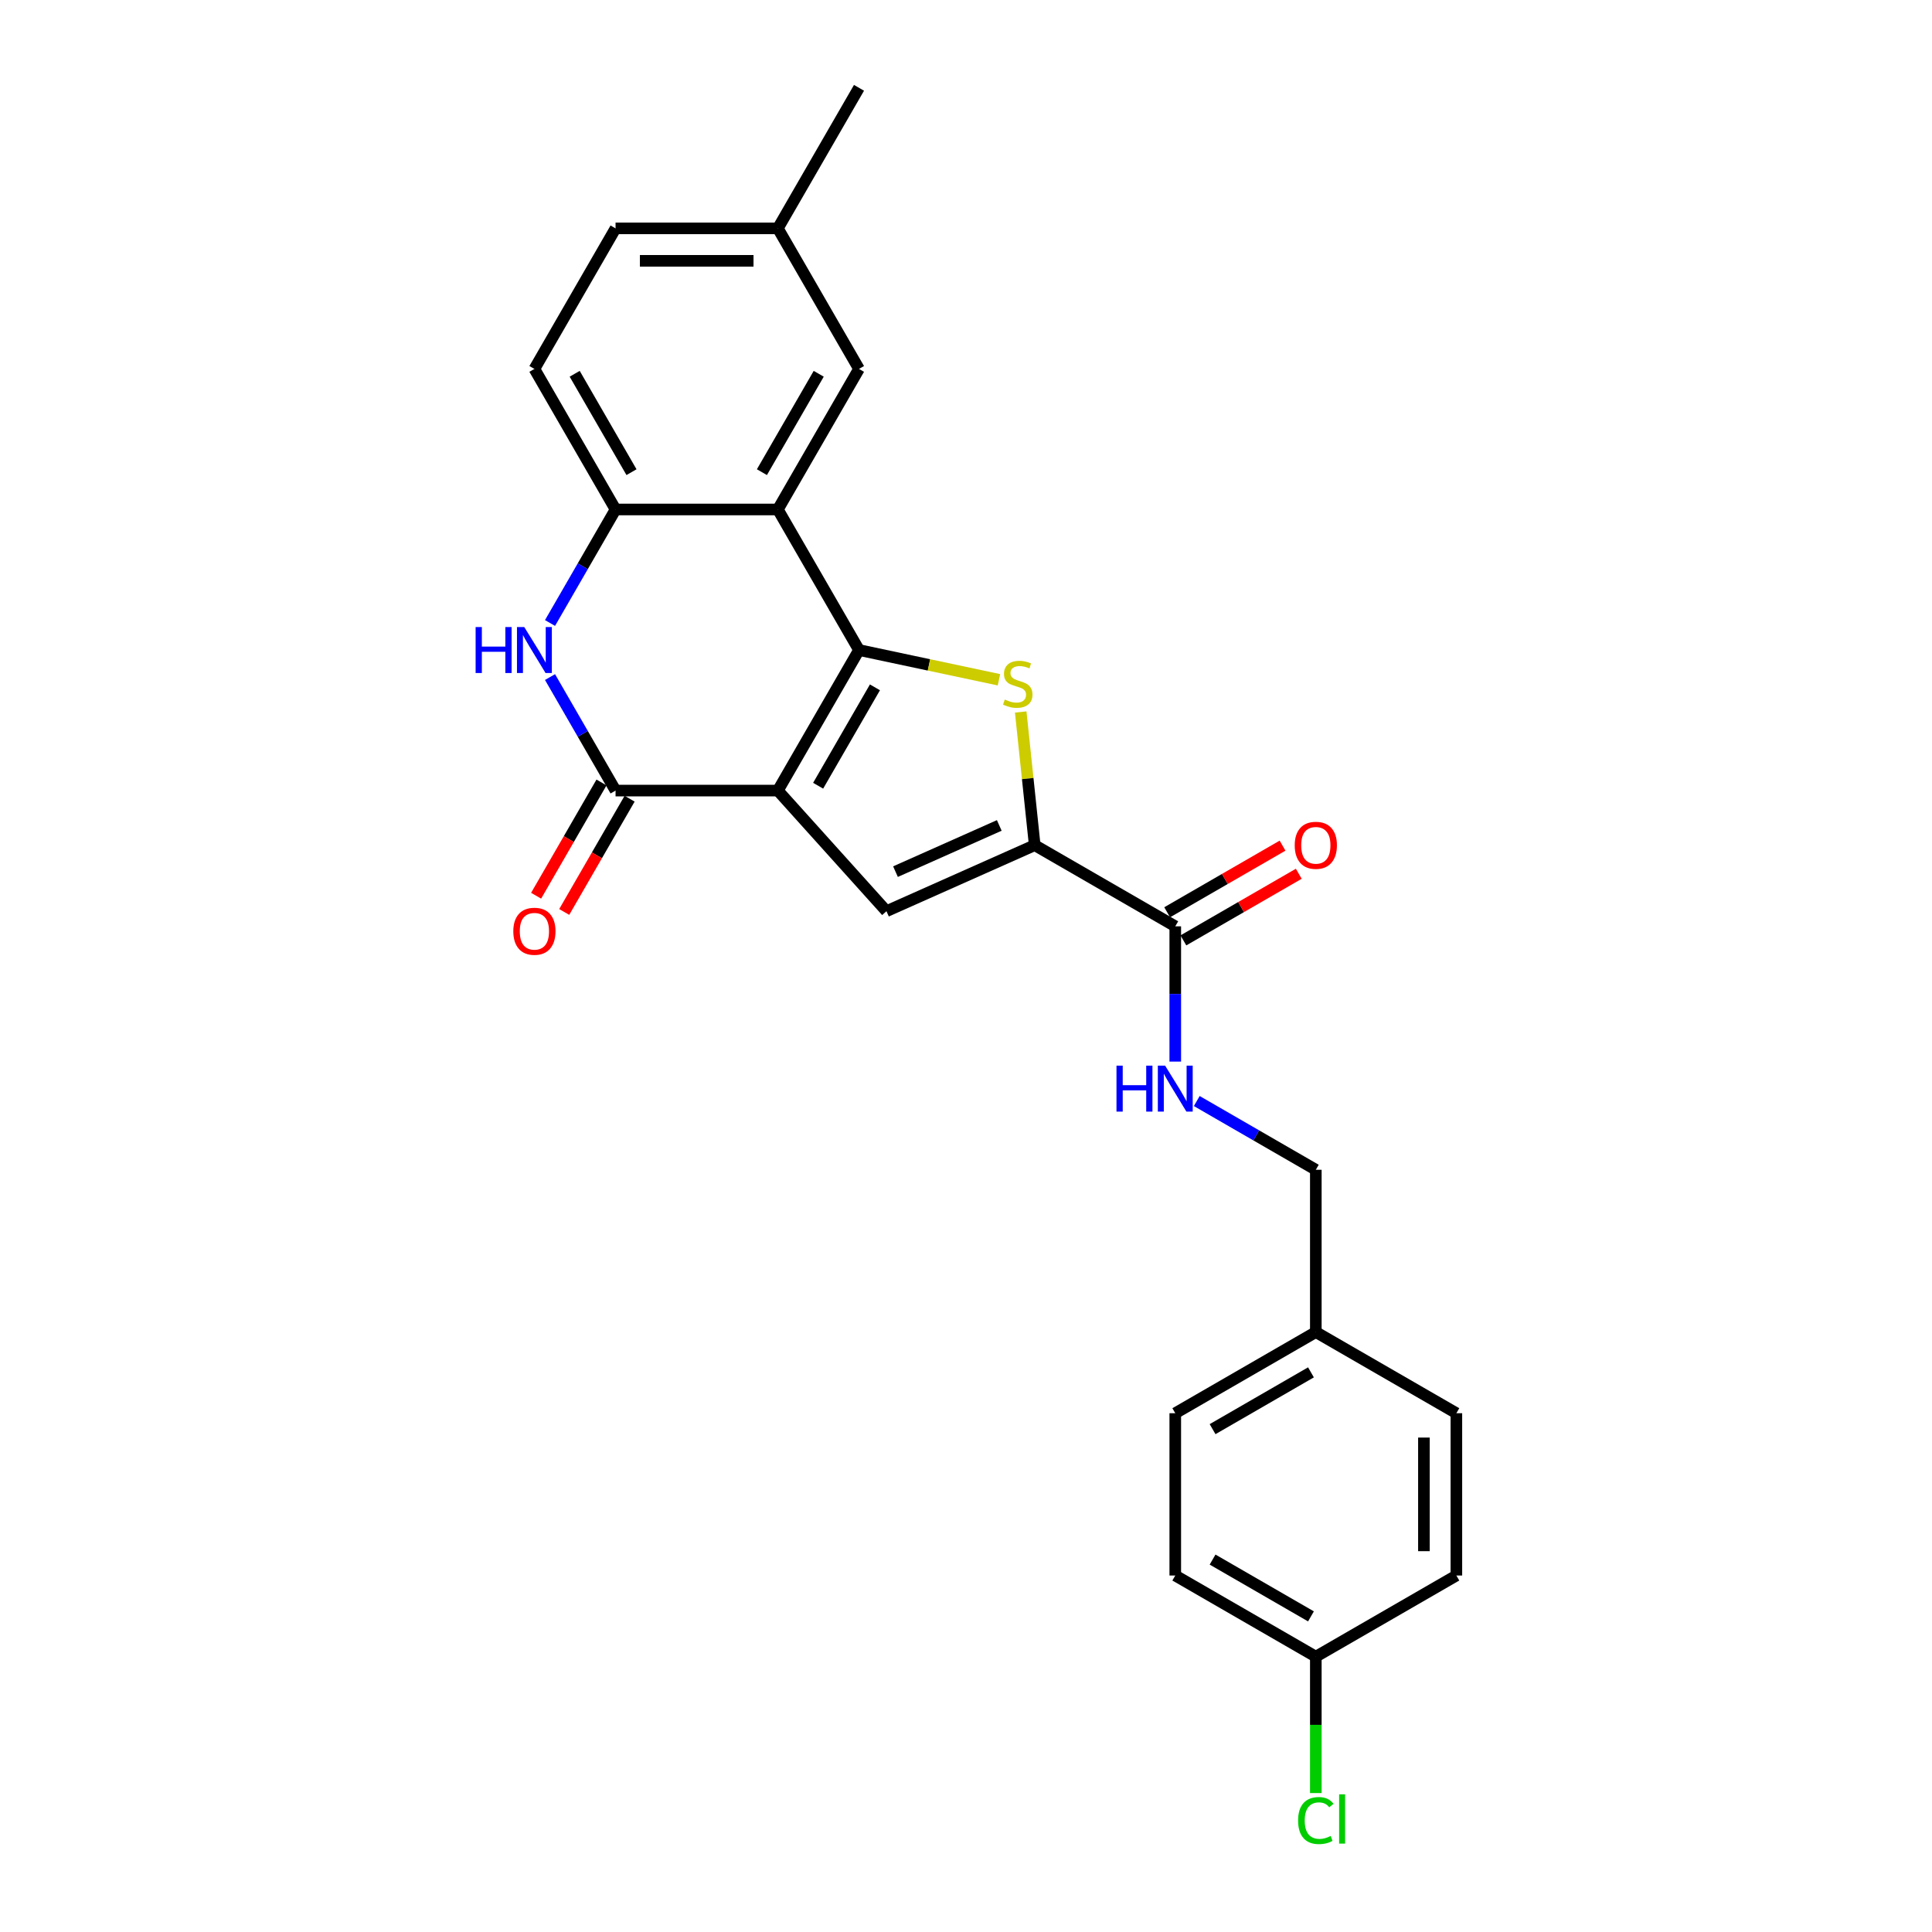 <?xml version='1.0' encoding='iso-8859-1'?>
<svg version='1.1' baseProfile='full'
              xmlns='http://www.w3.org/2000/svg'
                      xmlns:rdkit='http://www.rdkit.org/xml'
                      xmlns:xlink='http://www.w3.org/1999/xlink'
                  xml:space='preserve'
width='1000px' height='1000px' viewBox='0 0 1000 1000'>
<!-- END OF HEADER -->
<rect style='opacity:1.0;fill:#FFFFFF;stroke:none' width='1000' height='1000' x='0' y='0'> </rect>
<path class='bond-0' d='M 402.616,409.205 L 444.618,336.455' style='fill:none;fill-rule:evenodd;stroke:#000000;stroke-width:6px;stroke-linecap:butt;stroke-linejoin:miter;stroke-opacity:1' />
<path class='bond-0' d='M 423.466,406.693 L 452.868,355.768' style='fill:none;fill-rule:evenodd;stroke:#000000;stroke-width:6px;stroke-linecap:butt;stroke-linejoin:miter;stroke-opacity:1' />
<path class='bond-2' d='M 402.616,409.205 L 318.611,409.205' style='fill:none;fill-rule:evenodd;stroke:#000000;stroke-width:6px;stroke-linecap:butt;stroke-linejoin:miter;stroke-opacity:1' />
<path class='bond-4' d='M 402.616,409.205 L 458.826,471.632' style='fill:none;fill-rule:evenodd;stroke:#000000;stroke-width:6px;stroke-linecap:butt;stroke-linejoin:miter;stroke-opacity:1' />
<path class='bond-1' d='M 444.618,336.455 L 480.838,344.153' style='fill:none;fill-rule:evenodd;stroke:#000000;stroke-width:6px;stroke-linecap:butt;stroke-linejoin:miter;stroke-opacity:1' />
<path class='bond-1' d='M 480.838,344.153 L 517.059,351.852' style='fill:none;fill-rule:evenodd;stroke:#CCCC00;stroke-width:6px;stroke-linecap:butt;stroke-linejoin:miter;stroke-opacity:1' />
<path class='bond-5' d='M 444.618,336.455 L 402.616,263.705' style='fill:none;fill-rule:evenodd;stroke:#000000;stroke-width:6px;stroke-linecap:butt;stroke-linejoin:miter;stroke-opacity:1' />
<path class='bond-25' d='M 528.321,368.52 L 531.944,402.992' style='fill:none;fill-rule:evenodd;stroke:#CCCC00;stroke-width:6px;stroke-linecap:butt;stroke-linejoin:miter;stroke-opacity:1' />
<path class='bond-25' d='M 531.944,402.992 L 535.567,437.464' style='fill:none;fill-rule:evenodd;stroke:#000000;stroke-width:6px;stroke-linecap:butt;stroke-linejoin:miter;stroke-opacity:1' />
<path class='bond-6' d='M 318.611,409.205 L 301.65,379.827' style='fill:none;fill-rule:evenodd;stroke:#000000;stroke-width:6px;stroke-linecap:butt;stroke-linejoin:miter;stroke-opacity:1' />
<path class='bond-6' d='M 301.65,379.827 L 284.689,350.45' style='fill:none;fill-rule:evenodd;stroke:#0000FF;stroke-width:6px;stroke-linecap:butt;stroke-linejoin:miter;stroke-opacity:1' />
<path class='bond-11' d='M 311.336,405.004 L 294.414,434.315' style='fill:none;fill-rule:evenodd;stroke:#000000;stroke-width:6px;stroke-linecap:butt;stroke-linejoin:miter;stroke-opacity:1' />
<path class='bond-11' d='M 294.414,434.315 L 277.492,463.625' style='fill:none;fill-rule:evenodd;stroke:#FF0000;stroke-width:6px;stroke-linecap:butt;stroke-linejoin:miter;stroke-opacity:1' />
<path class='bond-11' d='M 325.886,413.405 L 308.964,442.715' style='fill:none;fill-rule:evenodd;stroke:#000000;stroke-width:6px;stroke-linecap:butt;stroke-linejoin:miter;stroke-opacity:1' />
<path class='bond-11' d='M 308.964,442.715 L 292.042,472.025' style='fill:none;fill-rule:evenodd;stroke:#FF0000;stroke-width:6px;stroke-linecap:butt;stroke-linejoin:miter;stroke-opacity:1' />
<path class='bond-3' d='M 535.567,437.464 L 458.826,471.632' style='fill:none;fill-rule:evenodd;stroke:#000000;stroke-width:6px;stroke-linecap:butt;stroke-linejoin:miter;stroke-opacity:1' />
<path class='bond-3' d='M 517.223,427.241 L 463.503,451.159' style='fill:none;fill-rule:evenodd;stroke:#000000;stroke-width:6px;stroke-linecap:butt;stroke-linejoin:miter;stroke-opacity:1' />
<path class='bond-8' d='M 535.567,437.464 L 608.317,479.467' style='fill:none;fill-rule:evenodd;stroke:#000000;stroke-width:6px;stroke-linecap:butt;stroke-linejoin:miter;stroke-opacity:1' />
<path class='bond-10' d='M 402.616,263.705 L 444.618,190.955' style='fill:none;fill-rule:evenodd;stroke:#000000;stroke-width:6px;stroke-linecap:butt;stroke-linejoin:miter;stroke-opacity:1' />
<path class='bond-10' d='M 394.366,244.392 L 423.768,193.467' style='fill:none;fill-rule:evenodd;stroke:#000000;stroke-width:6px;stroke-linecap:butt;stroke-linejoin:miter;stroke-opacity:1' />
<path class='bond-26' d='M 402.616,263.705 L 318.611,263.705' style='fill:none;fill-rule:evenodd;stroke:#000000;stroke-width:6px;stroke-linecap:butt;stroke-linejoin:miter;stroke-opacity:1' />
<path class='bond-7' d='M 284.689,322.459 L 301.65,293.082' style='fill:none;fill-rule:evenodd;stroke:#0000FF;stroke-width:6px;stroke-linecap:butt;stroke-linejoin:miter;stroke-opacity:1' />
<path class='bond-7' d='M 301.65,293.082 L 318.611,263.705' style='fill:none;fill-rule:evenodd;stroke:#000000;stroke-width:6px;stroke-linecap:butt;stroke-linejoin:miter;stroke-opacity:1' />
<path class='bond-13' d='M 318.611,263.705 L 276.609,190.955' style='fill:none;fill-rule:evenodd;stroke:#000000;stroke-width:6px;stroke-linecap:butt;stroke-linejoin:miter;stroke-opacity:1' />
<path class='bond-13' d='M 326.861,244.392 L 297.459,193.467' style='fill:none;fill-rule:evenodd;stroke:#000000;stroke-width:6px;stroke-linecap:butt;stroke-linejoin:miter;stroke-opacity:1' />
<path class='bond-9' d='M 608.317,479.467 L 608.317,514.471' style='fill:none;fill-rule:evenodd;stroke:#000000;stroke-width:6px;stroke-linecap:butt;stroke-linejoin:miter;stroke-opacity:1' />
<path class='bond-9' d='M 608.317,514.471 L 608.317,549.476' style='fill:none;fill-rule:evenodd;stroke:#0000FF;stroke-width:6px;stroke-linecap:butt;stroke-linejoin:miter;stroke-opacity:1' />
<path class='bond-12' d='M 612.518,486.742 L 642.382,469.499' style='fill:none;fill-rule:evenodd;stroke:#000000;stroke-width:6px;stroke-linecap:butt;stroke-linejoin:miter;stroke-opacity:1' />
<path class='bond-12' d='M 642.382,469.499 L 672.247,452.257' style='fill:none;fill-rule:evenodd;stroke:#FF0000;stroke-width:6px;stroke-linecap:butt;stroke-linejoin:miter;stroke-opacity:1' />
<path class='bond-12' d='M 604.117,472.192 L 633.982,454.949' style='fill:none;fill-rule:evenodd;stroke:#000000;stroke-width:6px;stroke-linecap:butt;stroke-linejoin:miter;stroke-opacity:1' />
<path class='bond-12' d='M 633.982,454.949 L 663.847,437.707' style='fill:none;fill-rule:evenodd;stroke:#FF0000;stroke-width:6px;stroke-linecap:butt;stroke-linejoin:miter;stroke-opacity:1' />
<path class='bond-14' d='M 619.44,569.892 L 650.254,587.683' style='fill:none;fill-rule:evenodd;stroke:#0000FF;stroke-width:6px;stroke-linecap:butt;stroke-linejoin:miter;stroke-opacity:1' />
<path class='bond-14' d='M 650.254,587.683 L 681.067,605.473' style='fill:none;fill-rule:evenodd;stroke:#000000;stroke-width:6px;stroke-linecap:butt;stroke-linejoin:miter;stroke-opacity:1' />
<path class='bond-15' d='M 444.618,190.955 L 402.616,118.205' style='fill:none;fill-rule:evenodd;stroke:#000000;stroke-width:6px;stroke-linecap:butt;stroke-linejoin:miter;stroke-opacity:1' />
<path class='bond-18' d='M 276.609,190.955 L 318.611,118.205' style='fill:none;fill-rule:evenodd;stroke:#000000;stroke-width:6px;stroke-linecap:butt;stroke-linejoin:miter;stroke-opacity:1' />
<path class='bond-17' d='M 681.067,605.473 L 681.067,689.478' style='fill:none;fill-rule:evenodd;stroke:#000000;stroke-width:6px;stroke-linecap:butt;stroke-linejoin:miter;stroke-opacity:1' />
<path class='bond-24' d='M 402.616,118.205 L 444.618,45.455' style='fill:none;fill-rule:evenodd;stroke:#000000;stroke-width:6px;stroke-linecap:butt;stroke-linejoin:miter;stroke-opacity:1' />
<path class='bond-27' d='M 402.616,118.205 L 318.611,118.205' style='fill:none;fill-rule:evenodd;stroke:#000000;stroke-width:6px;stroke-linecap:butt;stroke-linejoin:miter;stroke-opacity:1' />
<path class='bond-27' d='M 390.015,135.005 L 331.212,135.005' style='fill:none;fill-rule:evenodd;stroke:#000000;stroke-width:6px;stroke-linecap:butt;stroke-linejoin:miter;stroke-opacity:1' />
<path class='bond-16' d='M 681.067,857.487 L 608.317,815.484' style='fill:none;fill-rule:evenodd;stroke:#000000;stroke-width:6px;stroke-linecap:butt;stroke-linejoin:miter;stroke-opacity:1' />
<path class='bond-16' d='M 678.555,836.636 L 627.63,807.235' style='fill:none;fill-rule:evenodd;stroke:#000000;stroke-width:6px;stroke-linecap:butt;stroke-linejoin:miter;stroke-opacity:1' />
<path class='bond-19' d='M 681.067,857.487 L 681.067,892.785' style='fill:none;fill-rule:evenodd;stroke:#000000;stroke-width:6px;stroke-linecap:butt;stroke-linejoin:miter;stroke-opacity:1' />
<path class='bond-19' d='M 681.067,892.785 L 681.067,928.084' style='fill:none;fill-rule:evenodd;stroke:#00CC00;stroke-width:6px;stroke-linecap:butt;stroke-linejoin:miter;stroke-opacity:1' />
<path class='bond-28' d='M 681.067,857.487 L 753.817,815.484' style='fill:none;fill-rule:evenodd;stroke:#000000;stroke-width:6px;stroke-linecap:butt;stroke-linejoin:miter;stroke-opacity:1' />
<path class='bond-22' d='M 681.067,689.478 L 753.817,731.48' style='fill:none;fill-rule:evenodd;stroke:#000000;stroke-width:6px;stroke-linecap:butt;stroke-linejoin:miter;stroke-opacity:1' />
<path class='bond-23' d='M 681.067,689.478 L 608.317,731.48' style='fill:none;fill-rule:evenodd;stroke:#000000;stroke-width:6px;stroke-linecap:butt;stroke-linejoin:miter;stroke-opacity:1' />
<path class='bond-23' d='M 678.555,710.328 L 627.63,739.73' style='fill:none;fill-rule:evenodd;stroke:#000000;stroke-width:6px;stroke-linecap:butt;stroke-linejoin:miter;stroke-opacity:1' />
<path class='bond-20' d='M 753.817,815.484 L 753.817,731.48' style='fill:none;fill-rule:evenodd;stroke:#000000;stroke-width:6px;stroke-linecap:butt;stroke-linejoin:miter;stroke-opacity:1' />
<path class='bond-20' d='M 737.017,802.884 L 737.017,744.081' style='fill:none;fill-rule:evenodd;stroke:#000000;stroke-width:6px;stroke-linecap:butt;stroke-linejoin:miter;stroke-opacity:1' />
<path class='bond-21' d='M 608.317,815.484 L 608.317,731.48' style='fill:none;fill-rule:evenodd;stroke:#000000;stroke-width:6px;stroke-linecap:butt;stroke-linejoin:miter;stroke-opacity:1' />
<path  class='atom-2' d='M 520.066 362.085
Q 520.335 362.186, 521.444 362.657
Q 522.553 363.127, 523.762 363.429
Q 525.006 363.698, 526.215 363.698
Q 528.467 363.698, 529.777 362.623
Q 531.088 361.514, 531.088 359.599
Q 531.088 358.288, 530.416 357.482
Q 529.777 356.675, 528.769 356.239
Q 527.761 355.802, 526.081 355.298
Q 523.964 354.659, 522.687 354.054
Q 521.444 353.45, 520.537 352.173
Q 519.663 350.896, 519.663 348.745
Q 519.663 345.755, 521.679 343.907
Q 523.729 342.059, 527.761 342.059
Q 530.516 342.059, 533.641 343.369
L 532.869 345.956
Q 530.012 344.78, 527.862 344.78
Q 525.543 344.78, 524.266 345.755
Q 522.99 346.696, 523.023 348.342
Q 523.023 349.619, 523.662 350.392
Q 524.334 351.165, 525.275 351.602
Q 526.249 352.038, 527.862 352.542
Q 530.012 353.214, 531.289 353.886
Q 532.566 354.559, 533.473 355.936
Q 534.414 357.28, 534.414 359.599
Q 534.414 362.892, 532.197 364.673
Q 530.012 366.42, 526.35 366.42
Q 524.233 366.42, 522.62 365.95
Q 521.041 365.513, 519.159 364.74
L 520.066 362.085
' fill='#CCCC00'/>
<path  class='atom-7' d='M 246.183 324.56
L 249.408 324.56
L 249.408 334.674
L 261.572 334.674
L 261.572 324.56
L 264.798 324.56
L 264.798 348.35
L 261.572 348.35
L 261.572 337.362
L 249.408 337.362
L 249.408 348.35
L 246.183 348.35
L 246.183 324.56
' fill='#0000FF'/>
<path  class='atom-7' d='M 271.35 324.56
L 279.146 337.16
Q 279.919 338.403, 281.162 340.655
Q 282.405 342.906, 282.472 343.041
L 282.472 324.56
L 285.631 324.56
L 285.631 348.35
L 282.372 348.35
L 274.005 334.573
Q 273.03 332.96, 271.989 331.112
Q 270.981 329.264, 270.678 328.693
L 270.678 348.35
L 267.587 348.35
L 267.587 324.56
L 271.35 324.56
' fill='#0000FF'/>
<path  class='atom-10' d='M 577.891 551.576
L 581.117 551.576
L 581.117 561.69
L 593.281 561.69
L 593.281 551.576
L 596.506 551.576
L 596.506 575.366
L 593.281 575.366
L 593.281 564.378
L 581.117 564.378
L 581.117 575.366
L 577.891 575.366
L 577.891 551.576
' fill='#0000FF'/>
<path  class='atom-10' d='M 603.059 551.576
L 610.854 564.177
Q 611.627 565.42, 612.871 567.671
Q 614.114 569.923, 614.181 570.057
L 614.181 551.576
L 617.34 551.576
L 617.34 575.366
L 614.08 575.366
L 605.713 561.589
Q 604.739 559.976, 603.697 558.128
Q 602.689 556.28, 602.387 555.709
L 602.387 575.366
L 599.295 575.366
L 599.295 551.576
L 603.059 551.576
' fill='#0000FF'/>
<path  class='atom-12' d='M 265.688 482.022
Q 265.688 476.309, 268.511 473.117
Q 271.333 469.925, 276.609 469.925
Q 281.884 469.925, 284.707 473.117
Q 287.53 476.309, 287.53 482.022
Q 287.53 487.801, 284.673 491.094
Q 281.817 494.354, 276.609 494.354
Q 271.367 494.354, 268.511 491.094
Q 265.688 487.835, 265.688 482.022
M 276.609 491.665
Q 280.238 491.665, 282.187 489.246
Q 284.169 486.793, 284.169 482.022
Q 284.169 477.351, 282.187 474.999
Q 280.238 472.613, 276.609 472.613
Q 272.98 472.613, 270.997 474.965
Q 269.049 477.318, 269.049 482.022
Q 269.049 486.827, 270.997 489.246
Q 272.98 491.665, 276.609 491.665
' fill='#FF0000'/>
<path  class='atom-13' d='M 670.147 437.532
Q 670.147 431.819, 672.969 428.627
Q 675.792 425.435, 681.067 425.435
Q 686.343 425.435, 689.166 428.627
Q 691.988 431.819, 691.988 437.532
Q 691.988 443.311, 689.132 446.604
Q 686.276 449.863, 681.067 449.863
Q 675.826 449.863, 672.969 446.604
Q 670.147 443.345, 670.147 437.532
M 681.067 447.175
Q 684.696 447.175, 686.645 444.756
Q 688.628 442.303, 688.628 437.532
Q 688.628 432.861, 686.645 430.509
Q 684.696 428.123, 681.067 428.123
Q 677.438 428.123, 675.456 430.475
Q 673.507 432.827, 673.507 437.532
Q 673.507 442.337, 675.456 444.756
Q 677.438 447.175, 681.067 447.175
' fill='#FF0000'/>
<path  class='atom-20' d='M 671.894 942.314
Q 671.894 936.4, 674.65 933.309
Q 677.438 930.184, 682.714 930.184
Q 687.62 930.184, 690.241 933.645
L 688.023 935.46
Q 686.108 932.94, 682.714 932.94
Q 679.119 932.94, 677.203 935.359
Q 675.322 937.745, 675.322 942.314
Q 675.322 947.019, 677.27 949.438
Q 679.253 951.857, 683.084 951.857
Q 685.705 951.857, 688.762 950.278
L 689.703 952.798
Q 688.46 953.605, 686.578 954.075
Q 684.696 954.545, 682.613 954.545
Q 677.438 954.545, 674.65 951.387
Q 671.894 948.228, 671.894 942.314
' fill='#00CC00'/>
<path  class='atom-20' d='M 693.131 928.739
L 696.222 928.739
L 696.222 954.243
L 693.131 954.243
L 693.131 928.739
' fill='#00CC00'/>
</svg>
